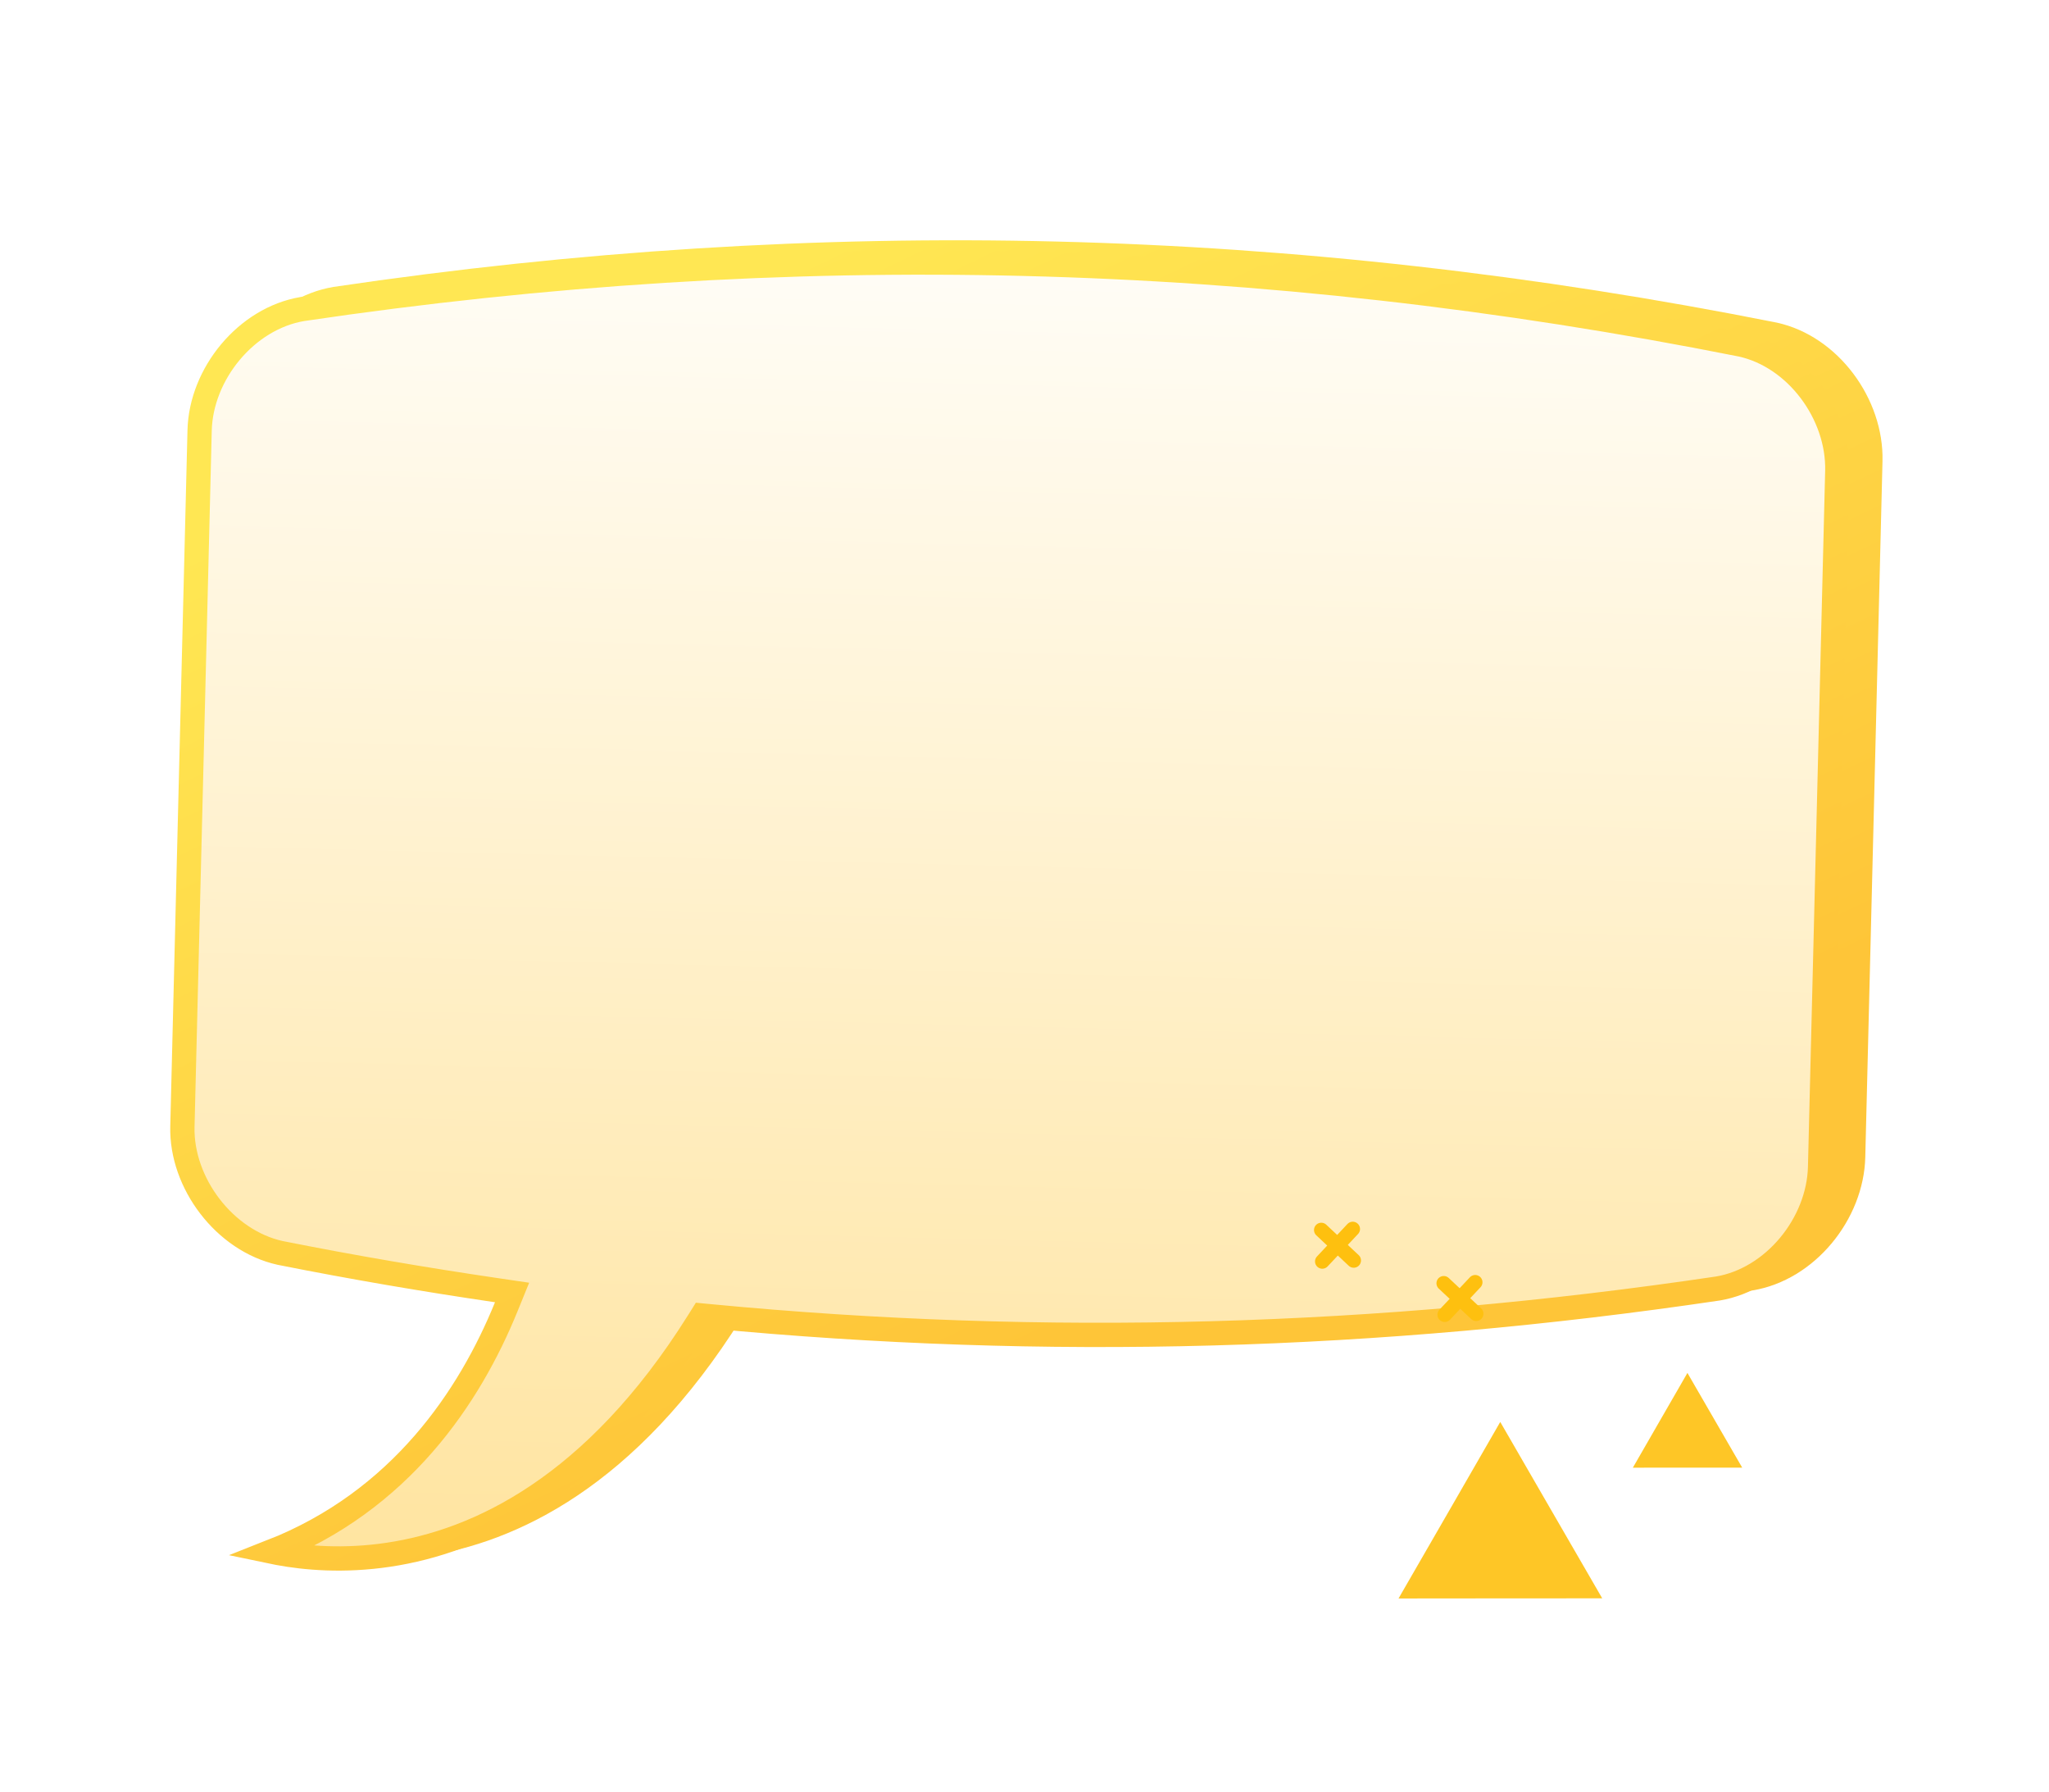 <svg width="422" height="369" viewBox="0 0 422 369" fill="none" xmlns="http://www.w3.org/2000/svg">
<g filter="url(#filter0_bd_8100_42701)">
<path d="M63.997 254.356C78.975 257.34 93.852 259.871 108.759 262.065C100.698 281.874 84.921 304.828 54.33 313.602C54.33 313.602 109.209 336.794 152.722 267.434C222.026 274.06 290.572 272.15 361.019 261.703C373.781 259.562 383.845 247.103 384.162 234.29C385.344 186.505 386.526 138.72 387.708 90.958C388.025 78.145 378.588 65.203 365.949 62.434C266.327 42.598 169.136 40.194 68.679 55.081C55.895 57.221 45.74 69.678 45.423 82.491C44.241 130.276 43.059 178.061 41.878 225.823C41.561 238.636 51.357 251.587 63.997 254.356Z" fill="url(#paint0_linear_8100_42701)"/>
<path d="M57.234 315.769C56.763 315.681 56.308 315.59 55.87 315.498C82.485 305.055 96.733 283.6 104.264 265.091L105.465 262.14L102.312 261.676C87.45 259.488 72.623 256.966 57.699 253.993C46.28 251.478 37.278 239.618 37.566 227.969L37.573 227.689L37.58 227.409L37.587 227.13L37.594 226.85L37.601 226.57L37.608 226.29L37.615 226.01L37.622 225.73L37.629 225.45L37.636 225.171L37.642 224.891L37.649 224.611L37.656 224.331L37.663 224.051L37.67 223.771L37.677 223.491L37.684 223.212L37.691 222.932L37.698 222.652L37.705 222.372L37.712 222.092L37.719 221.812L37.725 221.532L37.732 221.252L37.739 220.973L37.746 220.693L37.753 220.413L37.76 220.133L37.767 219.853L37.774 219.573L37.781 219.293L37.788 219.013L37.795 218.734L37.802 218.454L37.809 218.174L37.816 217.894L37.822 217.614L37.829 217.334L37.836 217.054L37.843 216.774L37.85 216.495L37.857 216.215L37.864 215.935L37.871 215.655L37.878 215.375L37.885 215.095L37.892 214.815L37.899 214.535L37.906 214.256L37.912 213.976L37.919 213.696L37.926 213.416L37.933 213.136L37.94 212.856L37.947 212.576L37.954 212.296L37.961 212.016L37.968 211.737L37.975 211.457L37.982 211.177L37.989 210.897L37.995 210.617L38.002 210.337L38.009 210.057L38.016 209.777L38.023 209.498L38.03 209.218L38.037 208.938L38.044 208.658L38.051 208.378L38.058 208.098L38.065 207.818L38.072 207.538L38.079 207.258L38.086 206.978L38.092 206.699L38.099 206.419L38.106 206.139L38.113 205.859L38.12 205.579L38.127 205.299L38.134 205.019L38.141 204.739L38.148 204.459L38.155 204.18L38.162 203.9L38.169 203.62L38.175 203.34L38.182 203.06L38.189 202.78L38.196 202.5L38.203 202.22L38.21 201.94L38.217 201.66L38.224 201.381L38.231 201.101L38.238 200.821L38.245 200.541L38.252 200.261L38.259 199.981L38.266 199.701L38.273 199.421L38.279 199.141L38.286 198.861L38.293 198.582L38.3 198.302L38.307 198.022L38.314 197.742L38.321 197.462L38.328 197.182L38.335 196.902L38.342 196.622L38.349 196.342L38.355 196.062L38.362 195.782L38.369 195.503L38.376 195.223L38.383 194.943L38.39 194.663L38.397 194.383L38.404 194.103L38.411 193.823L38.418 193.543L38.425 193.263L38.432 192.983L38.439 192.703L38.446 192.424L38.453 192.144L38.459 191.864L38.466 191.584L38.473 191.304L38.48 191.024L38.487 190.744L38.494 190.464L38.501 190.184L38.508 189.904L38.515 189.624L38.522 189.344L38.529 189.065L38.536 188.785L38.542 188.505L38.549 188.225L38.556 187.945L38.563 187.665L38.57 187.385L38.577 187.105L38.584 186.825L38.591 186.545L38.598 186.265L38.605 185.985L38.612 185.705L38.619 185.426L38.626 185.146L38.633 184.866L38.639 184.586L38.646 184.306L38.653 184.026L38.66 183.746L38.667 183.466L38.674 183.186L38.681 182.906L38.688 182.626L38.695 182.346L38.702 182.066L38.709 181.786L38.716 181.507L38.722 181.227L38.729 180.947L38.736 180.667L38.743 180.387L38.75 180.107L38.757 179.827L38.764 179.547L38.771 179.267L38.778 178.987L38.785 178.707L38.792 178.427L38.799 178.147L38.806 177.867L38.812 177.588L38.819 177.308L38.826 177.028L38.833 176.748L38.84 176.468L38.847 176.188L38.854 175.908L38.861 175.628L38.868 175.348L38.875 175.068L38.882 174.788L38.889 174.508L38.896 174.228L38.903 173.948L38.91 173.668L38.916 173.388L38.923 173.109L38.93 172.829L38.937 172.549L38.944 172.269L38.951 171.989L38.958 171.709L38.965 171.429L38.972 171.149L38.979 170.869L38.986 170.589L38.993 170.309L38.999 170.029L39.006 169.749L39.013 169.469L39.02 169.189L39.027 168.909L39.034 168.629L39.041 168.35L39.048 168.07L39.055 167.79L39.062 167.51L39.069 167.23L39.076 166.95L39.083 166.67L39.09 166.39L39.096 166.11L39.103 165.83L39.11 165.55L39.117 165.27L39.124 164.99L39.131 164.71L39.138 164.43L39.145 164.15L39.152 163.87L39.159 163.59L39.166 163.311L39.173 163.031L39.179 162.751L39.187 162.471L39.193 162.191L39.2 161.911L39.207 161.631L39.214 161.351L39.221 161.071L39.228 160.791L39.235 160.511L39.242 160.231L39.249 159.951L39.256 159.671L39.263 159.391L39.27 159.111L39.276 158.831L39.283 158.551L39.29 158.271L39.297 157.991L39.304 157.711L39.311 157.432L39.318 157.152L39.325 156.872L39.332 156.592L39.339 156.312L39.346 156.032L39.353 155.752L39.36 155.472L39.367 155.192L39.373 154.912L39.38 154.632L39.387 154.352L39.394 154.072L39.401 153.792L39.408 153.512L39.415 153.232L39.422 152.952L39.429 152.672L39.436 152.392L39.443 152.112L39.45 151.832L39.456 151.552L39.464 151.272L39.47 150.992L39.477 150.713L39.484 150.433L39.491 150.153L39.498 149.873L39.505 149.593L39.512 149.313L39.519 149.033L39.526 148.753L39.533 148.473L39.54 148.193L39.547 147.913L39.553 147.633L39.56 147.353L39.567 147.073L39.574 146.793L39.581 146.513L39.588 146.233L39.595 145.953L39.602 145.673L39.609 145.393L39.616 145.113L39.623 144.833L39.63 144.553L39.637 144.273L39.644 143.993L39.651 143.713L39.657 143.433L39.664 143.154L39.671 142.874L39.678 142.594L39.685 142.314L39.692 142.034L39.699 141.754L39.706 141.474L39.713 141.194L39.72 140.914L39.727 140.634L39.734 140.354L39.74 140.074L39.747 139.794L39.754 139.514L39.761 139.234L39.768 138.954L39.775 138.674L39.782 138.394L39.789 138.114L39.796 137.834L39.803 137.554L39.81 137.274L39.817 136.994L39.824 136.714L39.831 136.434L39.837 136.154L39.844 135.874L39.851 135.594L39.858 135.314L39.865 135.034L39.872 134.754L39.879 134.474L39.886 134.194L39.893 133.914L39.9 133.635L39.907 133.355L39.914 133.075L39.92 132.795L39.928 132.515L39.934 132.235L39.941 131.955L39.948 131.675L39.955 131.395L39.962 131.115L39.969 130.835L39.976 130.555L39.983 130.275L39.99 129.995L39.997 129.715L40.004 129.435L40.011 129.155L40.017 128.875L40.024 128.595L40.031 128.315L40.038 128.035L40.045 127.755L40.052 127.475L40.059 127.195L40.066 126.915L40.073 126.635L40.08 126.355L40.087 126.075L40.094 125.795L40.101 125.515L40.108 125.235L40.114 124.955L40.121 124.675L40.128 124.395L40.135 124.115L40.142 123.835L40.149 123.555L40.156 123.275L40.163 122.995L40.17 122.715L40.177 122.435L40.184 122.155L40.191 121.875L40.198 121.596L40.205 121.316L40.211 121.036L40.218 120.756L40.225 120.476L40.232 120.196L40.239 119.916L40.246 119.636L40.253 119.356L40.26 119.076L40.267 118.796L40.274 118.516L40.281 118.236L40.288 117.956L40.294 117.676L40.301 117.396L40.308 117.116L40.315 116.836L40.322 116.556L40.329 116.276L40.336 115.996L40.343 115.716L40.35 115.436L40.357 115.156L40.364 114.876L40.371 114.596L40.378 114.316L40.385 114.036L40.392 113.756L40.398 113.476L40.405 113.196L40.412 112.916L40.419 112.636L40.426 112.356L40.433 112.076L40.44 111.796L40.447 111.516L40.454 111.236L40.461 110.956L40.468 110.676L40.475 110.396L40.481 110.116L40.488 109.836L40.495 109.556L40.502 109.276L40.509 108.996L40.516 108.716L40.523 108.436L40.53 108.156L40.537 107.876L40.544 107.596L40.551 107.316L40.558 107.036L40.565 106.756L40.572 106.476L40.578 106.196L40.585 105.916L40.592 105.636L40.599 105.356L40.606 105.076L40.613 104.797L40.62 104.517L40.627 104.237L40.634 103.957L40.641 103.677L40.648 103.397L40.655 103.117L40.662 102.837L40.669 102.557L40.675 102.277L40.682 101.997L40.689 101.717L40.696 101.437L40.703 101.157L40.71 100.877L40.717 100.597L40.724 100.317L40.731 100.037L40.738 99.757L40.745 99.477L40.752 99.197L40.759 98.917L40.766 98.637L40.772 98.357L40.779 98.077L40.786 97.797L40.793 97.517L40.8 97.237L40.807 96.957L40.814 96.677L40.821 96.397L40.828 96.117L40.835 95.837L40.842 95.557L40.849 95.277L40.855 94.997L40.862 94.717L40.869 94.437L40.876 94.157L40.883 93.877L40.89 93.597L40.897 93.317L40.904 93.037L40.911 92.757L40.918 92.477L40.925 92.197L40.932 91.917L40.939 91.637L40.946 91.357L40.953 91.077L40.959 90.797L40.966 90.517L40.973 90.237L40.98 89.957L40.987 89.677L40.994 89.397L41.001 89.117L41.008 88.837L41.015 88.557L41.022 88.277L41.029 87.997L41.036 87.717L41.042 87.437L41.049 87.157L41.056 86.877L41.063 86.597L41.07 86.317L41.077 86.037L41.084 85.757L41.091 85.477L41.098 85.197L41.105 84.917L41.112 84.637C41.401 72.954 50.74 61.576 62.258 59.635C162.416 44.794 259.302 47.191 358.626 66.966C370 69.471 378.687 81.284 378.398 92.981L378.391 93.26L378.384 93.54L378.377 93.82L378.37 94.1L378.364 94.38L378.357 94.66L378.35 94.94L378.343 95.219L378.336 95.499L378.329 95.779L378.322 96.059L378.315 96.339L378.308 96.619L378.301 96.899L378.294 97.178L378.287 97.458L378.28 97.738L378.274 98.018L378.267 98.298L378.26 98.578L378.253 98.858L378.246 99.138L378.239 99.417L378.232 99.697L378.225 99.977L378.218 100.257L378.211 100.537L378.204 100.817L378.197 101.097L378.19 101.376L378.184 101.656L378.177 101.936L378.17 102.216L378.163 102.496L378.156 102.776L378.149 103.056L378.142 103.336L378.135 103.615L378.128 103.895L378.121 104.175L378.114 104.455L378.107 104.735L378.1 105.015L378.094 105.295L378.087 105.575L378.08 105.854L378.073 106.134L378.066 106.414L378.059 106.694L378.052 106.974L378.045 107.254L378.038 107.534L378.031 107.814L378.024 108.094L378.017 108.373L378.01 108.653L378.004 108.933L377.997 109.213L377.99 109.493L377.983 109.773L377.976 110.053L377.969 110.333L377.962 110.613L377.955 110.892L377.948 111.172L377.941 111.452L377.934 111.732L377.927 112.012L377.92 112.292L377.914 112.572L377.907 112.852L377.9 113.132L377.893 113.411L377.886 113.691L377.879 113.971L377.872 114.251L377.865 114.531L377.858 114.811L377.851 115.091L377.844 115.371L377.837 115.651L377.83 115.93L377.824 116.21L377.817 116.49L377.81 116.77L377.803 117.05L377.796 117.33L377.789 117.61L377.782 117.89L377.775 118.17L377.768 118.45L377.761 118.729L377.754 119.009L377.747 119.289L377.74 119.569L377.734 119.849L377.727 120.129L377.72 120.409L377.713 120.689L377.706 120.969L377.699 121.249L377.692 121.528L377.685 121.808L377.678 122.088L377.671 122.368L377.664 122.648L377.657 122.928L377.65 123.208L377.644 123.488L377.637 123.768L377.63 124.048L377.623 124.328L377.616 124.607L377.609 124.887L377.602 125.167L377.595 125.447L377.588 125.727L377.581 126.007L377.574 126.287L377.567 126.567L377.56 126.847L377.554 127.127L377.547 127.407L377.54 127.686L377.533 127.966L377.526 128.246L377.519 128.526L377.512 128.806L377.505 129.086L377.498 129.366L377.491 129.646L377.484 129.926L377.477 130.206L377.47 130.486L377.463 130.766L377.457 131.045L377.45 131.325L377.443 131.605L377.436 131.885L377.429 132.165L377.422 132.445L377.415 132.725L377.408 133.005L377.401 133.285L377.394 133.565L377.387 133.845L377.38 134.125L377.373 134.404L377.367 134.684L377.36 134.964L377.353 135.244L377.346 135.524L377.339 135.804L377.332 136.084L377.325 136.364L377.318 136.644L377.311 136.924L377.304 137.204L377.297 137.484L377.29 137.764L377.283 138.043L377.277 138.323L377.27 138.603L377.263 138.883L377.256 139.163L377.249 139.443L377.242 139.723L377.235 140.003L377.228 140.283L377.221 140.563L377.214 140.843L377.207 141.123L377.2 141.403L377.193 141.683L377.187 141.962L377.18 142.242L377.173 142.522L377.166 142.802L377.159 143.082L377.152 143.362L377.145 143.642L377.138 143.922L377.131 144.202L377.124 144.482L377.117 144.762L377.11 145.042L377.103 145.322L377.096 145.602L377.09 145.882L377.083 146.162L377.076 146.441L377.069 146.721L377.062 147.001L377.055 147.281L377.048 147.561L377.041 147.841L377.034 148.121L377.027 148.401L377.02 148.681L377.013 148.961L377.006 149.241L377 149.521L376.993 149.801L376.986 150.081L376.979 150.361L376.972 150.641L376.965 150.92L376.958 151.2L376.951 151.48L376.944 151.76L376.937 152.04L376.93 152.32L376.923 152.6L376.916 152.88L376.91 153.16L376.903 153.44L376.896 153.72L376.889 154L376.882 154.28L376.875 154.56L376.868 154.84L376.861 155.12L376.854 155.4L376.847 155.68L376.84 155.959L376.833 156.239L376.826 156.519L376.82 156.799L376.813 157.079L376.806 157.359L376.799 157.639L376.792 157.919L376.785 158.199L376.778 158.479L376.771 158.759L376.764 159.039L376.757 159.319L376.75 159.599L376.743 159.879L376.736 160.159L376.729 160.439L376.723 160.719L376.716 160.999L376.709 161.279L376.702 161.558L376.695 161.838L376.688 162.118L376.681 162.398L376.674 162.678L376.667 162.958L376.66 163.238L376.653 163.518L376.646 163.798L376.639 164.078L376.633 164.358L376.626 164.638L376.619 164.918L376.612 165.198L376.605 165.478L376.598 165.758L376.591 166.038L376.584 166.318L376.577 166.598L376.57 166.878L376.563 167.158L376.556 167.438L376.549 167.718L376.543 167.997L376.536 168.277L376.529 168.557L376.522 168.837L376.515 169.117L376.508 169.397L376.501 169.677L376.494 169.957L376.487 170.237L376.48 170.517L376.473 170.797L376.466 171.077L376.459 171.357L376.452 171.637L376.446 171.917L376.439 172.197L376.432 172.477L376.425 172.757L376.418 173.037L376.411 173.317L376.404 173.597L376.397 173.877L376.39 174.157L376.383 174.437L376.376 174.717L376.369 174.997L376.362 175.276L376.356 175.556L376.349 175.836L376.342 176.116L376.335 176.396L376.328 176.676L376.321 176.956L376.314 177.236L376.307 177.516L376.3 177.796L376.293 178.076L376.286 178.356L376.279 178.636L376.272 178.916L376.266 179.196L376.259 179.476L376.252 179.756L376.245 180.036L376.238 180.316L376.231 180.596L376.224 180.876L376.217 181.156L376.21 181.436L376.203 181.716L376.196 181.996L376.189 182.276L376.182 182.556L376.175 182.836L376.169 183.116L376.162 183.396L376.155 183.676L376.148 183.956L376.141 184.235L376.134 184.515L376.127 184.795L376.12 185.075L376.113 185.355L376.106 185.635L376.099 185.915L376.092 186.195L376.085 186.475L376.079 186.755L376.072 187.035L376.065 187.315L376.058 187.595L376.051 187.875L376.044 188.155L376.037 188.435L376.03 188.715L376.023 188.995L376.016 189.275L376.009 189.555L376.002 189.835L375.995 190.115L375.988 190.395L375.982 190.675L375.975 190.955L375.968 191.235L375.961 191.515L375.954 191.795L375.947 192.075L375.94 192.355L375.933 192.635L375.926 192.915L375.919 193.195L375.912 193.475L375.905 193.755L375.898 194.035L375.892 194.315L375.885 194.595L375.878 194.875L375.871 195.154L375.864 195.434L375.857 195.714L375.85 195.994L375.843 196.274L375.836 196.554L375.829 196.834L375.822 197.114L375.815 197.394L375.808 197.674L375.801 197.954L375.795 198.234L375.788 198.514L375.781 198.794L375.774 199.074L375.767 199.354L375.76 199.634L375.753 199.914L375.746 200.194L375.739 200.474L375.732 200.754L375.725 201.034L375.718 201.314L375.711 201.594L375.705 201.874L375.698 202.154L375.691 202.434L375.684 202.714L375.677 202.994L375.67 203.274L375.663 203.554L375.656 203.834L375.649 204.114L375.642 204.394L375.635 204.674L375.628 204.954L375.621 205.234L375.615 205.514L375.608 205.794L375.601 206.074L375.594 206.354L375.587 206.634L375.58 206.914L375.573 207.194L375.566 207.474L375.559 207.754L375.552 208.034L375.545 208.314L375.538 208.594L375.531 208.874L375.524 209.154L375.518 209.434L375.511 209.714L375.504 209.994L375.497 210.273L375.49 210.553L375.483 210.833L375.476 211.113L375.469 211.393L375.462 211.673L375.455 211.953L375.448 212.233L375.441 212.513L375.434 212.793L375.428 213.073L375.421 213.353L375.414 213.633L375.407 213.913L375.4 214.193L375.393 214.473L375.386 214.753L375.379 215.033L375.372 215.313L375.365 215.593L375.358 215.873L375.351 216.153L375.344 216.433L375.337 216.713L375.331 216.993L375.324 217.273L375.317 217.553L375.31 217.833L375.303 218.113L375.296 218.393L375.289 218.673L375.282 218.953L375.275 219.233L375.268 219.513L375.261 219.793L375.254 220.073L375.247 220.353L375.241 220.633L375.234 220.913L375.227 221.193L375.22 221.473L375.213 221.753L375.206 222.033L375.199 222.313L375.192 222.593L375.185 222.873L375.178 223.153L375.171 223.433L375.164 223.713L375.157 223.993L375.15 224.273L375.144 224.553L375.137 224.833L375.13 225.113L375.123 225.393L375.116 225.673L375.109 225.953L375.102 226.233L375.095 226.513L375.088 226.793L375.081 227.073L375.074 227.353L375.067 227.633L375.06 227.913L375.054 228.193L375.047 228.473L375.04 228.753L375.033 229.033L375.026 229.313L375.019 229.593L375.012 229.873L375.005 230.153L374.998 230.433L374.991 230.713L374.984 230.993L374.977 231.273L374.97 231.553L374.963 231.833L374.957 232.112L374.95 232.392L374.943 232.672L374.936 232.952L374.929 233.232L374.922 233.512L374.915 233.792L374.908 234.072L374.901 234.352L374.894 234.632L374.887 234.912L374.88 235.192L374.873 235.472L374.867 235.752L374.86 236.032L374.853 236.312C374.563 248.008 365.303 259.378 353.819 261.318C283.575 271.733 215.239 273.635 146.15 267.029L144.614 266.882L143.794 268.189C122.4 302.291 98.42 313.383 80.027 316.14C70.777 317.527 62.844 316.819 57.234 315.769Z" fill="url(#paint1_linear_8100_42701)" stroke="url(#paint2_linear_8100_42701)" stroke-width="5"/>
</g>
<path opacity="0.9" d="M319.483 310.967L308.983 292.797L298.513 310.977L288.033 329.147L309.003 329.127L329.983 329.117L319.483 310.967Z" fill="#FEC00F"/>
<path opacity="0.9" d="M353.173 292.456L347.533 282.706L341.913 292.456L336.293 302.216L347.553 302.206H358.813L353.173 292.456Z" fill="#FEC00F"/>
<path d="M272.124 253.276L278.804 259.546" stroke="#FEC00F" stroke-width="3" stroke-miterlimit="10" stroke-linecap="round" stroke-linejoin="round"/>
<path d="M278.603 253.067L272.333 259.747" stroke="#FEC00F" stroke-width="3" stroke-miterlimit="10" stroke-linecap="round" stroke-linejoin="round"/>
<path d="M297.343 264.246L304.023 270.516" stroke="#FEC00F" stroke-width="3" stroke-miterlimit="10" stroke-linecap="round" stroke-linejoin="round"/>
<path d="M303.823 264.036L297.543 270.716" stroke="#FEC00F" stroke-width="3" stroke-miterlimit="10" stroke-linecap="round" stroke-linejoin="round"/>
<defs>
<filter id="filter0_bd_8100_42701" x="10.06" y="20.479" width="402.656" height="326.932" filterUnits="userSpaceOnUse" color-interpolation-filters="sRGB">
<feFlood flood-opacity="0" result="BackgroundImageFix"/>
<feGaussianBlur in="BackgroundImageFix" stdDeviation="12.5"/>
<feComposite in2="SourceAlpha" operator="in" result="effect1_backgroundBlur_8100_42701"/>
<feColorMatrix in="SourceAlpha" type="matrix" values="0 0 0 0 0 0 0 0 0 0 0 0 0 0 0 0 0 0 127 0" result="hardAlpha"/>
<feOffset dy="4"/>
<feGaussianBlur stdDeviation="12"/>
<feComposite in2="hardAlpha" operator="out"/>
<feColorMatrix type="matrix" values="0 0 0 0 0 0 0 0 0 0 0 0 0 0 0 0 0 0 0.2 0"/>
<feBlend mode="normal" in2="effect1_backgroundBlur_8100_42701" result="effect2_dropShadow_8100_42701"/>
<feBlend mode="normal" in="SourceGraphic" in2="effect2_dropShadow_8100_42701" result="shape"/>
</filter>
<linearGradient id="paint0_linear_8100_42701" x1="46.437" y1="41.502" x2="195.328" y2="351.607" gradientUnits="userSpaceOnUse">
<stop offset="0.171" stop-color="#FFE753"/>
<stop offset="0.821" stop-color="#FEC538"/>
</linearGradient>
<linearGradient id="paint1_linear_8100_42701" x1="210.769" y1="47.819" x2="203.968" y2="322.754" gradientUnits="userSpaceOnUse">
<stop stop-color="#FFFDF7"/>
<stop offset="1" stop-color="#FFE49F"/>
</linearGradient>
<linearGradient id="paint2_linear_8100_42701" x1="39.627" y1="43.586" x2="188.517" y2="353.691" gradientUnits="userSpaceOnUse">
<stop offset="0.171" stop-color="#FFE753"/>
<stop offset="0.821" stop-color="#FEC538"/>
</linearGradient>
</defs>
</svg>
